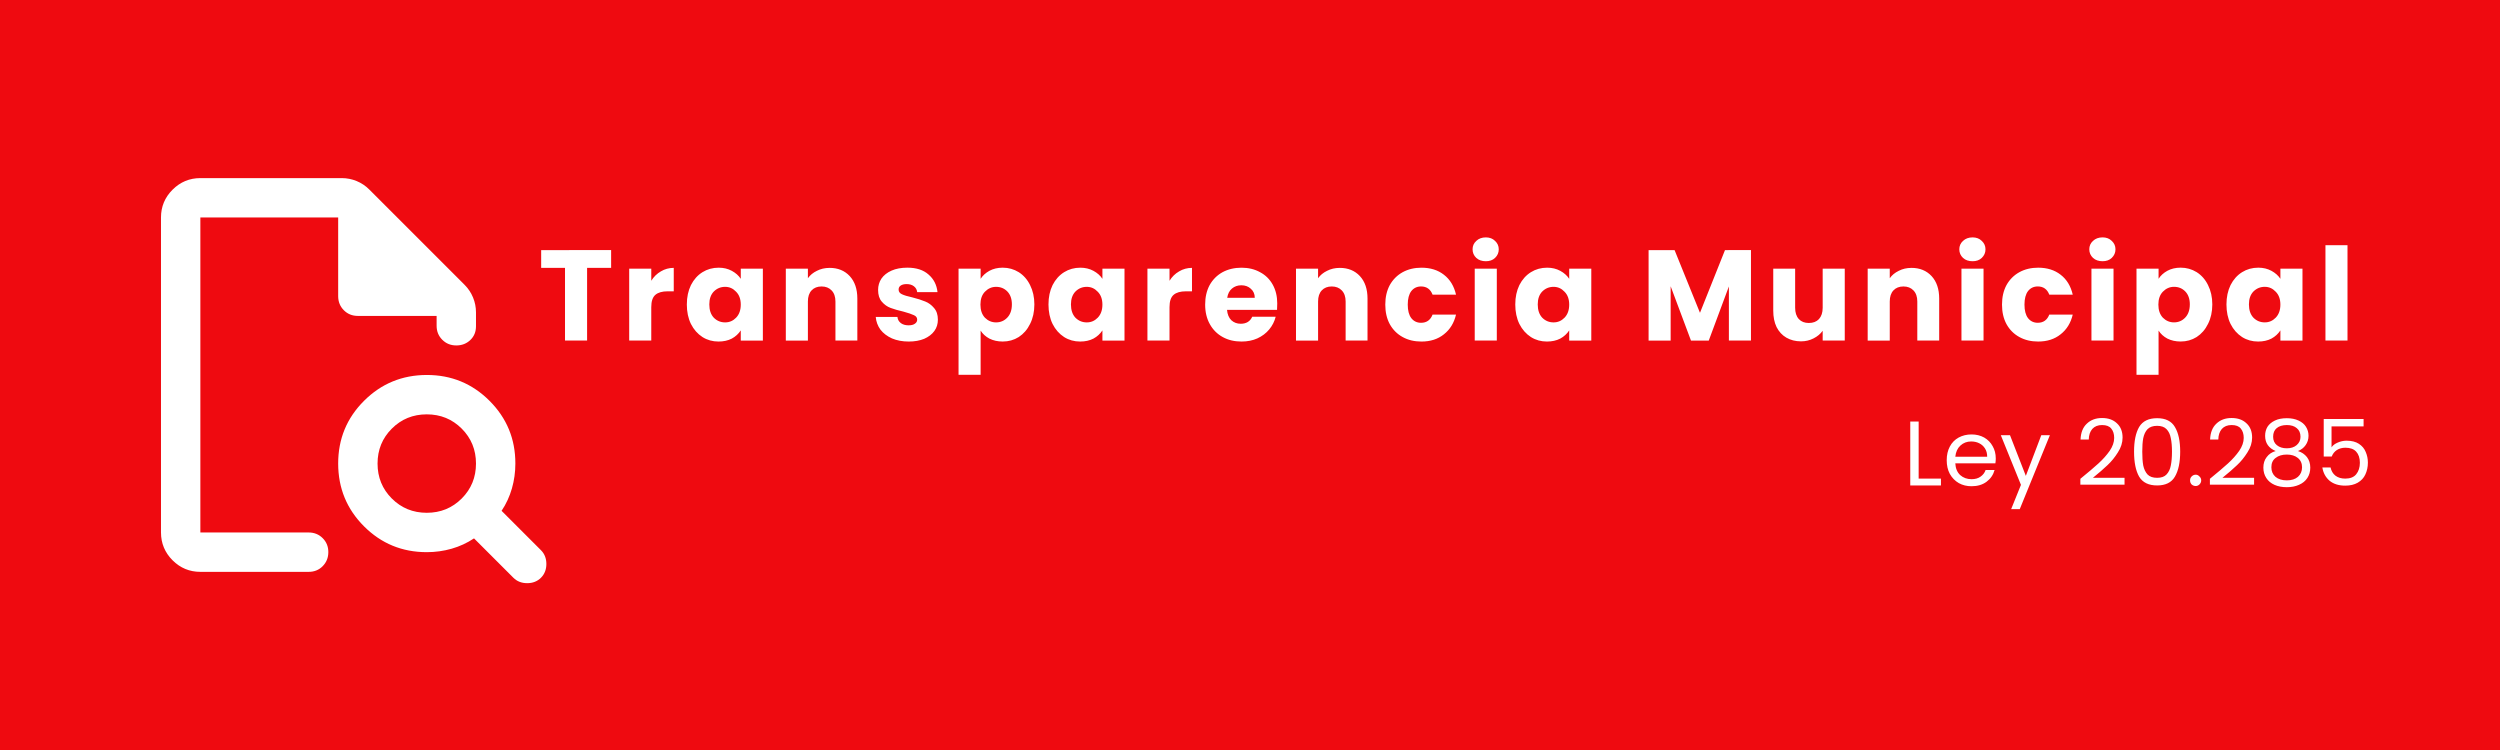 <?xml version="1.0" encoding="UTF-8" standalone="no"?>
<!-- Created with Inkscape (http://www.inkscape.org/) -->

<svg
   version="1.1"
   id="svg1"
   width="200"
   height="60"
   viewBox="0 0 200 60"
   xmlns="http://www.w3.org/2000/svg"
   xmlns:svg="http://www.w3.org/2000/svg">
  <rect x="0" y="0" width="200" height="60" fill="#333333" stroke="none"/>
  <defs
     id="defs1">
    <clipPath
       clipPathUnits="userSpaceOnUse"
       id="clipPath2">
      <path
         d="M 0,0 H 625 V 187.5 H 0 Z"
         transform="scale(0.32)"
         clip-rule="evenodd"
         id="path2" />
    </clipPath>
    <clipPath
       clipPathUnits="userSpaceOnUse"
       id="clipPath5">
      <path
         d="M 25.483,34.681 H 144.233 V 153.431 H 25.483 Z"
         transform="matrix(0.203,0,0,0.203,-5.178,-7.047)"
         clip-rule="evenodd"
         id="path5" />
    </clipPath>
    <clipPath
       clipPathUnits="userSpaceOnUse"
       id="clipPath6">
      <path
         d="M 0,0 H 459 V 47 H 0 Z"
         transform="matrix(0.373,0,0,0.373,-0.188,-12.368)"
         id="path6" />
    </clipPath>
    <clipPath
       clipPathUnits="userSpaceOnUse"
       id="clipPath8">
      <path
         d="M 0,0 H 625 V 187.5 H 0 Z"
         transform="scale(0.32)"
         clip-rule="evenodd"
         id="path8" />
    </clipPath>
    <clipPath
       clipPathUnits="userSpaceOnUse"
       id="clipPath9">
      <path
         d="M 0,0 H 119 V 33 H 0 Z"
         transform="matrix(0.524,0,0,0.524,-0.42,-12.247)"
         id="path9" />
    </clipPath>
    <clipPath
       clipPathUnits="userSpaceOnUse"
       id="clipPath11">
      <path
         d="M 0,0 H 625 V 187.5 H 0 Z"
         transform="scale(0.32)"
         clip-rule="evenodd"
         id="path11" />
    </clipPath>
  </defs>
  <g
     id="g1">
    <path
       id="path1"
       d="M 0,0 H 200 V 60 H 0 Z"
       style="fill:#ffffff;fill-opacity:1;fill-rule:nonzero;stroke:none"
       clip-path="url(#clipPath2)" />
    <g
       id="g2">
      <path
         id="path3"
         d="M 0,0 H 200 V 60 H 0 Z"
         style="fill:#ef0a10;fill-opacity:1;fill-rule:nonzero;stroke:none" />
    </g>
    <path
       id="path4"
       d="M 5,4 V 10.025 10 20 Z M 5,4 V 9 Z M 5,22 C 4.45,22 3.979,21.804 3.588,21.413 3.197,21.022 3.001,20.551 3,20 V 4 C 3,3.45 3.196,2.979 3.588,2.588 3.98,2.197 4.451,2.001 5,2 h 7.175 c 0.267,0 0.521,0.05 0.763,0.15 0.242,0.1 0.454,0.242 0.637,0.425 l 4.85,4.85 c 0.183,0.183 0.325,0.396 0.425,0.638 0.1,0.242 0.15,0.496 0.15,0.762 v 0.7 c 0,0.283 -0.096,0.517 -0.288,0.7 C 18.52,10.408 18.283,10.5 18,10.5 17.717,10.5 17.48,10.404 17.288,10.212 17.096,10.02 17,9.783 17,9.5 V 9 H 13 C 12.717,9 12.479,8.904 12.288,8.712 12.097,8.52 12.001,8.283 12,8 V 4 H 5 v 16 h 5.5 c 0.283,0 0.521,0.096 0.713,0.288 0.192,0.192 0.288,0.429 0.287,0.712 -6.67e-4,0.283 -0.097,0.52 -0.288,0.713 C 11.021,21.906 10.783,22.001 10.5,22 Z m 11.5,-3 c 0.7,0 1.292,-0.242 1.775,-0.725 C 18.758,17.792 19,17.2 19,16.5 19,15.8 18.758,15.208 18.275,14.725 17.792,14.242 17.2,14 16.5,14 15.8,14 15.208,14.242 14.725,14.725 14.242,15.208 14,15.8 14,16.5 c 0,0.7 0.242,1.292 0.725,1.775 C 15.208,18.758 15.8,19 16.5,19 m 5.8,3.3 c -0.183,0.183 -0.417,0.275 -0.7,0.275 -0.283,0 -0.517,-0.092 -0.7,-0.275 l -2,-2 c -0.35,0.233 -0.729,0.408 -1.137,0.525 C 17.355,20.942 16.934,21 16.5,21 15.25,21 14.188,20.563 13.313,19.688 12.438,18.813 12.001,17.751 12,16.5 c -6.67e-4,-1.251 0.437,-2.313 1.313,-3.187 0.876,-0.874 1.938,-1.312 3.187,-1.313 1.249,-0.001 2.311,0.436 3.188,1.313 0.877,0.877 1.314,1.939 1.312,3.187 0,0.433 -0.058,0.854 -0.175,1.263 -0.117,0.409 -0.292,0.788 -0.525,1.137 l 2,2 c 0.183,0.183 0.275,0.417 0.275,0.7 0,0.283 -0.092,0.517 -0.275,0.7"
       style="fill:#ffffff;fill-opacity:1;fill-rule:nonzero;stroke:none"
       transform="matrix(1.575,0,0,1.575,8.154,11.098)"
       clip-path="url(#clipPath5)" />
    <g
       id="g7"
       clip-path="url(#clipPath8)">
      <path
         d="m 6.816,-8.437 v 1.658 H 4.575 v 6.777 H 2.516 V -6.779 H 0.293 v -1.658 z m 3.744,2.86 c 0.228,-0.373 0.528,-0.665 0.893,-0.875 0.364,-0.219 0.765,-0.328 1.202,-0.328 v 2.186 h -0.565 c -0.51,0 -0.893,0.109 -1.148,0.328 -0.255,0.219 -0.383,0.601 -0.383,1.148 v 3.115 H 8.501 V -6.706 h 2.059 z m 3.316,2.205 c 0,-0.679 0.128,-1.28 0.383,-1.804 0.264,-0.519 0.624,-0.92 1.075,-1.202 0.446,-0.278 0.952,-0.419 1.512,-0.419 0.46,0 0.865,0.1 1.221,0.292 0.364,0.196 0.642,0.446 0.838,0.747 V -6.706 h 2.059 v 6.705 H 18.904 V -0.949 c -0.21,0.319 -0.487,0.574 -0.838,0.765 -0.355,0.182 -0.765,0.273 -1.239,0.273 -0.547,0 -1.048,-0.137 -1.494,-0.419 -0.451,-0.292 -0.811,-0.697 -1.075,-1.221 -0.255,-0.519 -0.383,-1.13 -0.383,-1.822 z m 5.028,0.018 c 0,-0.51 -0.146,-0.911 -0.437,-1.202 -0.282,-0.301 -0.619,-0.455 -1.02,-0.455 -0.414,0 -0.765,0.146 -1.057,0.437 -0.282,0.292 -0.419,0.692 -0.419,1.202 0,0.524 0.137,0.938 0.419,1.239 0.292,0.292 0.642,0.437 1.057,0.437 0.401,0 0.738,-0.146 1.02,-0.437 0.292,-0.301 0.437,-0.711 0.437,-1.221 z m 8.281,-3.425 c 0.774,0 1.403,0.255 1.877,0.765 0.474,0.51 0.711,1.212 0.711,2.095 v 3.917 H 27.731 V -3.645 c 0,-0.446 -0.123,-0.793 -0.364,-1.038 -0.232,-0.241 -0.542,-0.364 -0.929,-0.364 -0.392,0 -0.701,0.123 -0.929,0.364 -0.232,0.246 -0.346,0.592 -0.346,1.038 v 3.644 h -2.059 V -6.706 h 2.059 v 0.893 c 0.205,-0.292 0.483,-0.519 0.838,-0.692 0.351,-0.182 0.747,-0.273 1.184,-0.273 z m 7.383,6.869 c -0.583,0 -1.107,-0.096 -1.567,-0.292 -0.451,-0.205 -0.811,-0.478 -1.075,-0.82 -0.255,-0.351 -0.401,-0.747 -0.437,-1.184 h 2.022 c 0.023,0.246 0.132,0.437 0.328,0.583 0.191,0.137 0.428,0.2 0.711,0.2 0.255,0 0.446,-0.046 0.583,-0.146 0.146,-0.096 0.219,-0.223 0.219,-0.383 0,-0.191 -0.105,-0.332 -0.31,-0.419 -0.196,-0.096 -0.519,-0.205 -0.966,-0.328 -0.474,-0.109 -0.875,-0.223 -1.202,-0.346 -0.319,-0.118 -0.592,-0.314 -0.82,-0.583 -0.232,-0.264 -0.346,-0.629 -0.346,-1.093 0,-0.387 0.1,-0.738 0.31,-1.057 0.219,-0.314 0.533,-0.565 0.947,-0.747 0.41,-0.182 0.902,-0.273 1.476,-0.273 0.838,0 1.494,0.214 1.968,0.638 0.483,0.414 0.765,0.961 0.838,1.64 h -1.895 c -0.027,-0.228 -0.128,-0.41 -0.31,-0.547 -0.173,-0.132 -0.396,-0.2 -0.674,-0.2 -0.246,0 -0.433,0.05 -0.565,0.146 -0.123,0.087 -0.182,0.21 -0.182,0.364 0,0.196 0.1,0.342 0.31,0.437 0.205,0.1 0.528,0.196 0.966,0.292 0.483,0.123 0.884,0.251 1.202,0.383 0.314,0.123 0.588,0.323 0.82,0.601 0.241,0.269 0.364,0.633 0.364,1.093 0,0.401 -0.109,0.756 -0.328,1.057 -0.219,0.305 -0.537,0.547 -0.947,0.729 -0.414,0.169 -0.893,0.255 -1.439,0.255 z M 41.268,-5.759 c 0.191,-0.301 0.465,-0.551 0.82,-0.747 0.351,-0.191 0.765,-0.292 1.239,-0.292 0.547,0 1.043,0.141 1.494,0.419 0.446,0.282 0.802,0.683 1.057,1.202 0.264,0.524 0.401,1.125 0.401,1.804 0,0.692 -0.137,1.303 -0.401,1.822 -0.255,0.524 -0.61,0.929 -1.057,1.221 -0.451,0.282 -0.947,0.419 -1.494,0.419 -0.465,0 -0.875,-0.091 -1.239,-0.273 C 41.732,-0.375 41.459,-0.625 41.268,-0.931 V 3.187 H 39.209 V -6.706 h 2.059 z m 2.915,2.387 c 0,-0.51 -0.141,-0.911 -0.419,-1.202 -0.282,-0.292 -0.633,-0.437 -1.057,-0.437 -0.401,0 -0.747,0.155 -1.038,0.455 -0.282,0.292 -0.419,0.692 -0.419,1.202 0,0.51 0.137,0.92 0.419,1.221 0.292,0.292 0.638,0.437 1.038,0.437 0.41,0 0.756,-0.146 1.038,-0.437 0.292,-0.301 0.437,-0.715 0.437,-1.239 z m 3.412,0 c 0,-0.679 0.128,-1.28 0.383,-1.804 0.264,-0.519 0.624,-0.92 1.075,-1.202 0.446,-0.278 0.952,-0.419 1.512,-0.419 0.46,0 0.865,0.1 1.221,0.292 0.364,0.196 0.642,0.446 0.838,0.747 V -6.706 h 2.059 v 6.705 h -2.059 V -0.949 c -0.21,0.319 -0.487,0.574 -0.838,0.765 -0.355,0.182 -0.765,0.273 -1.239,0.273 -0.547,0 -1.048,-0.137 -1.494,-0.419 -0.451,-0.292 -0.811,-0.697 -1.075,-1.221 -0.255,-0.519 -0.383,-1.13 -0.383,-1.822 z m 5.028,0.018 c 0,-0.51 -0.146,-0.911 -0.437,-1.202 -0.282,-0.301 -0.619,-0.455 -1.02,-0.455 -0.414,0 -0.765,0.146 -1.057,0.437 -0.282,0.292 -0.419,0.692 -0.419,1.202 0,0.524 0.137,0.938 0.419,1.239 0.292,0.292 0.642,0.437 1.057,0.437 0.401,0 0.738,-0.146 1.02,-0.437 0.292,-0.301 0.437,-0.711 0.437,-1.221 z m 6.258,-2.223 c 0.228,-0.373 0.528,-0.665 0.893,-0.875 0.364,-0.219 0.765,-0.328 1.202,-0.328 v 2.186 h -0.565 c -0.51,0 -0.893,0.109 -1.148,0.328 -0.255,0.219 -0.383,0.601 -0.383,1.148 v 3.115 h -2.059 V -6.706 h 2.059 z m 10.043,2.113 c 0,0.196 -0.009,0.396 -0.018,0.601 h -4.664 c 0.036,0.414 0.169,0.738 0.401,0.966 0.241,0.219 0.533,0.328 0.875,0.328 0.519,0 0.879,-0.219 1.075,-0.656 h 2.186 c -0.109,0.437 -0.31,0.834 -0.601,1.184 -0.292,0.355 -0.665,0.633 -1.111,0.838 -0.437,0.196 -0.929,0.292 -1.476,0.292 -0.656,0 -1.239,-0.137 -1.749,-0.419 -0.51,-0.278 -0.911,-0.679 -1.202,-1.202 -0.292,-0.519 -0.437,-1.13 -0.437,-1.822 0,-0.692 0.137,-1.298 0.419,-1.822 0.292,-0.519 0.692,-0.92 1.202,-1.202 0.519,-0.278 1.111,-0.419 1.767,-0.419 0.656,0 1.23,0.141 1.731,0.419 0.51,0.269 0.902,0.656 1.184,1.166 0.278,0.501 0.419,1.084 0.419,1.749 z M 66.829,-3.991 c 0,-0.351 -0.123,-0.629 -0.364,-0.838 -0.232,-0.219 -0.528,-0.328 -0.893,-0.328 -0.342,0 -0.633,0.105 -0.875,0.31 -0.232,0.196 -0.378,0.483 -0.437,0.856 z m 7.925,-2.788 c 0.774,0 1.403,0.255 1.877,0.765 0.474,0.51 0.711,1.212 0.711,2.095 v 3.917 h -2.041 V -3.645 c 0,-0.446 -0.123,-0.793 -0.364,-1.038 -0.232,-0.241 -0.542,-0.364 -0.929,-0.364 -0.392,0 -0.701,0.123 -0.929,0.364 -0.232,0.246 -0.346,0.592 -0.346,1.038 v 3.644 H 70.673 V -6.706 h 2.059 v 0.893 c 0.205,-0.292 0.483,-0.519 0.838,-0.692 0.351,-0.182 0.747,-0.273 1.184,-0.273 z m 4.245,3.425 c 0,-0.692 0.137,-1.298 0.419,-1.822 0.292,-0.519 0.692,-0.92 1.202,-1.202 0.51,-0.278 1.093,-0.419 1.749,-0.419 0.838,0 1.535,0.219 2.095,0.656 0.569,0.437 0.947,1.057 1.13,1.858 h -2.186 c -0.196,-0.51 -0.556,-0.765 -1.075,-0.765 -0.378,0 -0.683,0.146 -0.911,0.437 -0.219,0.292 -0.328,0.711 -0.328,1.257 0,0.547 0.109,0.966 0.328,1.257 0.228,0.292 0.533,0.437 0.911,0.437 0.519,0 0.879,-0.255 1.075,-0.765 h 2.186 c -0.182,0.779 -0.56,1.394 -1.13,1.84 -0.56,0.451 -1.257,0.674 -2.095,0.674 -0.656,0 -1.239,-0.137 -1.749,-0.419 -0.51,-0.278 -0.911,-0.679 -1.202,-1.202 -0.282,-0.519 -0.419,-1.13 -0.419,-1.822 z m 9.378,-4.045 c -0.364,0 -0.665,-0.1 -0.893,-0.31 -0.232,-0.219 -0.346,-0.483 -0.346,-0.802 0,-0.314 0.114,-0.574 0.346,-0.783 0.228,-0.219 0.528,-0.328 0.893,-0.328 0.351,0 0.638,0.109 0.856,0.328 0.228,0.21 0.346,0.469 0.346,0.783 0,0.319 -0.118,0.583 -0.346,0.802 -0.219,0.21 -0.506,0.31 -0.856,0.31 z m 1.02,0.692 v 6.705 h -2.059 V -6.706 Z m 1.722,3.334 c 0,-0.679 0.128,-1.28 0.383,-1.804 0.264,-0.519 0.624,-0.92 1.075,-1.202 0.446,-0.278 0.952,-0.419 1.512,-0.419 0.46,0 0.865,0.1 1.221,0.292 0.364,0.196 0.642,0.446 0.838,0.747 V -6.706 h 2.059 v 6.705 h -2.059 V -0.949 c -0.21,0.319 -0.487,0.574 -0.838,0.765 -0.355,0.182 -0.765,0.273 -1.239,0.273 -0.547,0 -1.048,-0.137 -1.494,-0.419 -0.451,-0.292 -0.811,-0.697 -1.075,-1.221 -0.255,-0.519 -0.383,-1.13 -0.383,-1.822 z m 5.028,0.018 c 0,-0.51 -0.146,-0.911 -0.437,-1.202 -0.282,-0.301 -0.619,-0.455 -1.02,-0.455 -0.414,0 -0.765,0.146 -1.057,0.437 -0.282,0.292 -0.419,0.692 -0.419,1.202 0,0.524 0.137,0.938 0.419,1.239 0.292,0.292 0.642,0.437 1.057,0.437 0.401,0 0.738,-0.146 1.02,-0.437 0.292,-0.301 0.437,-0.711 0.437,-1.221 z m 16.948,-5.083 v 8.435 h -2.059 V -5.048 l -1.877,5.047 h -1.658 l -1.895,-5.065 v 5.065 H 103.549 V -8.437 h 2.423 l 2.368,5.848 2.332,-5.848 z m 8.745,1.731 v 6.705 h -2.059 v -0.911 c -0.21,0.292 -0.492,0.528 -0.856,0.711 -0.355,0.182 -0.742,0.273 -1.166,0.273 -0.51,0 -0.966,-0.114 -1.366,-0.346 -0.392,-0.228 -0.692,-0.556 -0.911,-0.984 -0.21,-0.437 -0.31,-0.947 -0.31,-1.53 v -3.917 h 2.041 v 3.644 c 0,0.451 0.114,0.802 0.346,1.057 0.228,0.246 0.537,0.364 0.929,0.364 0.401,0 0.715,-0.118 0.947,-0.364 0.228,-0.255 0.346,-0.606 0.346,-1.057 V -6.706 Z m 6.217,-0.073 c 0.774,0 1.403,0.255 1.877,0.765 0.474,0.51 0.711,1.212 0.711,2.095 v 3.917 h -2.041 V -3.645 c 0,-0.446 -0.123,-0.793 -0.364,-1.038 -0.232,-0.241 -0.542,-0.364 -0.929,-0.364 -0.392,0 -0.701,0.123 -0.929,0.364 -0.232,0.246 -0.346,0.592 -0.346,1.038 v 3.644 h -2.059 V -6.706 h 2.059 v 0.893 c 0.205,-0.292 0.483,-0.519 0.838,-0.692 0.351,-0.182 0.747,-0.273 1.184,-0.273 z m 5.703,-0.619 c -0.364,0 -0.665,-0.1 -0.893,-0.31 -0.232,-0.219 -0.346,-0.483 -0.346,-0.802 0,-0.314 0.114,-0.574 0.346,-0.783 0.228,-0.219 0.528,-0.328 0.893,-0.328 0.351,0 0.638,0.109 0.856,0.328 0.228,0.21 0.346,0.469 0.346,0.783 0,0.319 -0.118,0.583 -0.346,0.802 -0.219,0.21 -0.506,0.31 -0.856,0.31 z m 1.02,0.692 v 6.705 h -2.059 V -6.706 Z m 1.722,3.352 c 0,-0.692 0.137,-1.298 0.419,-1.822 0.291,-0.519 0.692,-0.92 1.202,-1.202 0.51,-0.278 1.093,-0.419 1.749,-0.419 0.838,0 1.535,0.219 2.095,0.656 0.569,0.437 0.947,1.057 1.13,1.858 h -2.186 c -0.196,-0.51 -0.556,-0.765 -1.075,-0.765 -0.378,0 -0.683,0.146 -0.911,0.437 -0.219,0.292 -0.328,0.711 -0.328,1.257 0,0.547 0.109,0.966 0.328,1.257 0.228,0.292 0.533,0.437 0.911,0.437 0.519,0 0.879,-0.255 1.075,-0.765 h 2.186 c -0.182,0.779 -0.56,1.394 -1.13,1.84 -0.56,0.451 -1.257,0.674 -2.095,0.674 -0.656,0 -1.239,-0.137 -1.749,-0.419 -0.51,-0.278 -0.911,-0.679 -1.202,-1.202 -0.282,-0.519 -0.419,-1.13 -0.419,-1.822 z m 9.378,-4.045 c -0.364,0 -0.665,-0.1 -0.893,-0.31 -0.232,-0.219 -0.346,-0.483 -0.346,-0.802 0,-0.314 0.114,-0.574 0.346,-0.783 0.228,-0.219 0.528,-0.328 0.893,-0.328 0.351,0 0.638,0.109 0.856,0.328 0.228,0.21 0.346,0.469 0.346,0.783 0,0.319 -0.118,0.583 -0.346,0.802 -0.219,0.21 -0.506,0.31 -0.856,0.31 z m 1.02,0.692 v 6.705 h -2.059 V -6.706 Z m 4.199,0.947 c 0.191,-0.301 0.465,-0.551 0.82,-0.747 0.351,-0.191 0.765,-0.292 1.239,-0.292 0.547,0 1.043,0.141 1.494,0.419 0.446,0.282 0.802,0.683 1.057,1.202 0.264,0.524 0.401,1.125 0.401,1.804 0,0.692 -0.137,1.303 -0.401,1.822 -0.255,0.524 -0.61,0.929 -1.057,1.221 -0.451,0.282 -0.947,0.419 -1.494,0.419 -0.465,0 -0.875,-0.091 -1.239,-0.273 -0.355,-0.191 -0.629,-0.442 -0.82,-0.747 V 3.187 H 149.042 V -6.706 h 2.059 z m 2.915,2.387 c 0,-0.51 -0.141,-0.911 -0.419,-1.202 -0.282,-0.292 -0.633,-0.437 -1.057,-0.437 -0.401,0 -0.747,0.155 -1.038,0.455 -0.282,0.292 -0.419,0.692 -0.419,1.202 0,0.51 0.137,0.92 0.419,1.221 0.292,0.292 0.638,0.437 1.038,0.437 0.41,0 0.756,-0.146 1.038,-0.437 0.291,-0.301 0.437,-0.715 0.437,-1.239 z m 3.416,0 c 0,-0.679 0.128,-1.28 0.383,-1.804 0.264,-0.519 0.624,-0.92 1.075,-1.202 0.446,-0.278 0.952,-0.419 1.512,-0.419 0.46,0 0.865,0.1 1.221,0.292 0.364,0.196 0.642,0.446 0.838,0.747 V -6.706 h 2.059 v 6.705 h -2.059 V -0.949 c -0.21,0.319 -0.487,0.574 -0.838,0.765 -0.355,0.182 -0.765,0.273 -1.239,0.273 -0.547,0 -1.048,-0.137 -1.494,-0.419 -0.451,-0.292 -0.811,-0.697 -1.075,-1.221 -0.255,-0.519 -0.383,-1.13 -0.383,-1.822 z m 5.028,0.018 c 0,-0.51 -0.146,-0.911 -0.437,-1.202 -0.282,-0.301 -0.619,-0.455 -1.02,-0.455 -0.414,0 -0.765,0.146 -1.057,0.437 -0.282,0.292 -0.419,0.692 -0.419,1.202 0,0.524 0.137,0.938 0.419,1.239 0.291,0.292 0.642,0.437 1.057,0.437 0.401,0 0.738,-0.146 1.02,-0.437 0.291,-0.301 0.437,-0.711 0.437,-1.221 z m 6.258,-5.539 v 8.891 H 166.66 V -8.892 Z m 0,0"
         style="fill:#ffffff;fill-opacity:1;fill-rule:nonzero;stroke:none"
         aria-label="Transparencia Municipal"
         transform="matrix(0.858,0,0,0.858,43.042,27.247)"
         clip-path="url(#clipPath6)"
         id="path7" />
    </g>
    <g
       id="g10"
       clip-path="url(#clipPath11)">
      <path
         d="m 2.024,-0.898 h 2.918 v 0.896 H 0.924 V -8.371 H 2.024 Z M 12.121,-3.534 c 0,0.205 -0.019,0.422 -0.051,0.64 H 6.823 c 0.032,0.653 0.243,1.164 0.64,1.536 0.409,0.358 0.902,0.537 1.484,0.537 0.473,0 0.87,-0.109 1.177,-0.333 0.32,-0.218 0.544,-0.512 0.665,-0.87 h 1.177 c -0.173,0.633 -0.525,1.145 -1.049,1.536 -0.531,0.397 -1.19,0.589 -1.971,0.589 -0.614,0 -1.171,-0.134 -1.664,-0.409 C 6.785,-0.597 6.394,-1 6.106,-1.512 5.831,-2.024 5.697,-2.619 5.697,-3.304 c 0,-0.678 0.134,-1.28 0.409,-1.791 0.269,-0.512 0.653,-0.902 1.152,-1.177 0.493,-0.269 1.056,-0.409 1.689,-0.409 0.627,0 1.184,0.141 1.664,0.409 0.473,0.275 0.845,0.653 1.1,1.126 0.269,0.461 0.409,0.998 0.409,1.612 z M 10.995,-3.764 c 0,-0.422 -0.096,-0.781 -0.282,-1.075 -0.192,-0.307 -0.448,-0.537 -0.768,-0.691 -0.307,-0.154 -0.659,-0.23 -1.049,-0.23 -0.55,0 -1.017,0.179 -1.408,0.537 -0.377,0.346 -0.601,0.832 -0.665,1.459 z m 8.209,-2.815 -3.941,9.674 h -1.126 l 1.28,-3.173 -2.636,-6.501 h 1.203 l 2.073,5.323 2.022,-5.323 z m 3.992,5.707 c 1.005,-0.819 1.798,-1.491 2.38,-2.022 0.576,-0.525 1.062,-1.075 1.459,-1.638 0.39,-0.576 0.589,-1.139 0.589,-1.689 0,-0.512 -0.128,-0.921 -0.384,-1.228 -0.243,-0.307 -0.64,-0.461 -1.203,-0.461 -0.55,0 -0.973,0.173 -1.28,0.512 -0.294,0.346 -0.448,0.806 -0.461,1.382 h -1.075 c 0.032,-0.902 0.307,-1.593 0.819,-2.073 0.512,-0.493 1.177,-0.742 1.996,-0.742 0.819,0 1.465,0.23 1.945,0.691 0.493,0.448 0.742,1.068 0.742,1.868 0,0.665 -0.205,1.318 -0.614,1.945 -0.397,0.633 -0.845,1.19 -1.356,1.664 -0.499,0.48 -1.139,1.037 -1.919,1.664 h 4.146 v 0.896 H 23.196 Z M 30.227,-4.43 c 0,-1.382 0.218,-2.457 0.665,-3.225 0.461,-0.768 1.241,-1.152 2.355,-1.152 1.107,0 1.881,0.384 2.329,1.152 0.461,0.768 0.691,1.843 0.691,3.225 0,1.401 -0.23,2.495 -0.691,3.276 -0.448,0.768 -1.222,1.152 -2.329,1.152 -1.113,0 -1.894,-0.384 -2.355,-1.152 -0.448,-0.781 -0.665,-1.875 -0.665,-3.276 z m 4.965,0 c 0,-0.697 -0.051,-1.286 -0.154,-1.766 -0.09,-0.493 -0.275,-0.883 -0.563,-1.177 -0.275,-0.288 -0.685,-0.435 -1.228,-0.435 -0.55,0 -0.966,0.147 -1.254,0.435 -0.275,0.294 -0.461,0.685 -0.563,1.177 -0.09,0.48 -0.128,1.068 -0.128,1.766 0,0.717 0.038,1.324 0.128,1.817 0.102,0.48 0.288,0.87 0.563,1.177 0.288,0.294 0.704,0.435 1.254,0.435 0.544,0 0.953,-0.141 1.228,-0.435 0.288,-0.307 0.473,-0.697 0.563,-1.177 0.102,-0.493 0.154,-1.1 0.154,-1.817 z m 3.11,4.504 c -0.205,0 -0.384,-0.07 -0.537,-0.205 -0.141,-0.154 -0.205,-0.333 -0.205,-0.537 0,-0.205 0.064,-0.371 0.205,-0.512 0.154,-0.154 0.333,-0.23 0.537,-0.23 0.186,0 0.346,0.077 0.486,0.23 0.154,0.141 0.23,0.307 0.23,0.512 0,0.205 -0.077,0.384 -0.23,0.537 -0.141,0.134 -0.301,0.205 -0.486,0.205 z m 1.855,-0.947 c 1.005,-0.819 1.798,-1.491 2.38,-2.022 0.576,-0.525 1.062,-1.075 1.459,-1.638 0.39,-0.576 0.589,-1.139 0.589,-1.689 0,-0.512 -0.128,-0.921 -0.384,-1.228 -0.243,-0.307 -0.64,-0.461 -1.203,-0.461 -0.55,0 -0.973,0.173 -1.28,0.512 -0.294,0.346 -0.448,0.806 -0.461,1.382 h -1.075 c 0.032,-0.902 0.307,-1.593 0.819,-2.073 0.512,-0.493 1.177,-0.742 1.996,-0.742 0.819,0 1.465,0.23 1.945,0.691 0.493,0.448 0.742,1.068 0.742,1.868 0,0.665 -0.205,1.318 -0.614,1.945 -0.397,0.633 -0.845,1.19 -1.356,1.664 -0.499,0.48 -1.139,1.037 -1.919,1.664 h 4.146 v 0.896 h -5.784 z m 8.612,-3.634 c -0.448,-0.186 -0.787,-0.441 -1.024,-0.768 -0.243,-0.339 -0.358,-0.749 -0.358,-1.228 0,-0.441 0.102,-0.832 0.307,-1.177 0.218,-0.339 0.544,-0.614 0.973,-0.819 0.422,-0.205 0.947,-0.307 1.561,-0.307 0.595,0 1.107,0.102 1.536,0.307 0.441,0.205 0.768,0.48 0.973,0.819 0.218,0.346 0.333,0.736 0.333,1.177 0,0.461 -0.128,0.87 -0.384,1.228 -0.243,0.346 -0.576,0.601 -0.998,0.768 0.493,0.154 0.883,0.422 1.177,0.793 0.288,0.377 0.435,0.838 0.435,1.382 0,0.512 -0.128,0.966 -0.384,1.356 -0.256,0.397 -0.627,0.691 -1.1,0.896 -0.461,0.205 -0.992,0.307 -1.587,0.307 -0.614,0 -1.152,-0.102 -1.612,-0.307 -0.461,-0.205 -0.819,-0.499 -1.075,-0.896 -0.256,-0.39 -0.384,-0.845 -0.384,-1.356 0,-0.544 0.141,-1.005 0.435,-1.382 0.288,-0.39 0.678,-0.653 1.177,-0.793 z m 3.25,-1.868 c 0,-0.493 -0.166,-0.87 -0.486,-1.126 -0.307,-0.269 -0.742,-0.409 -1.305,-0.409 -0.563,0 -1.011,0.141 -1.331,0.409 -0.307,0.256 -0.461,0.633 -0.461,1.126 0,0.461 0.16,0.832 0.486,1.1 0.339,0.275 0.774,0.409 1.305,0.409 0.525,0 0.953,-0.134 1.28,-0.409 0.339,-0.288 0.512,-0.653 0.512,-1.1 z m -1.791,2.329 c -0.601,0 -1.088,0.147 -1.459,0.435 -0.377,0.275 -0.563,0.685 -0.563,1.228 0,0.512 0.179,0.934 0.537,1.254 0.371,0.307 0.87,0.461 1.484,0.461 0.614,0 1.1,-0.154 1.459,-0.461 0.358,-0.32 0.537,-0.742 0.537,-1.254 0,-0.525 -0.192,-0.934 -0.563,-1.228 -0.358,-0.288 -0.838,-0.435 -1.433,-0.435 z m 10.052,-3.685 h -4.197 v 2.738 c 0.166,-0.256 0.435,-0.461 0.793,-0.614 0.371,-0.166 0.768,-0.256 1.177,-0.256 0.665,0 1.203,0.141 1.612,0.409 0.422,0.275 0.723,0.633 0.896,1.075 0.186,0.429 0.282,0.889 0.282,1.382 0,0.582 -0.115,1.1 -0.333,1.561 -0.205,0.448 -0.537,0.806 -0.998,1.075 -0.448,0.256 -0.992,0.384 -1.638,0.384 -0.838,0 -1.523,-0.211 -2.047,-0.64 -0.512,-0.441 -0.832,-1.024 -0.947,-1.74 h 1.075 c 0.102,0.461 0.314,0.819 0.64,1.075 0.339,0.256 0.768,0.384 1.28,0.384 0.646,0 1.126,-0.186 1.433,-0.563 0.32,-0.39 0.486,-0.896 0.486,-1.51 0,-0.627 -0.166,-1.113 -0.486,-1.459 -0.307,-0.339 -0.781,-0.512 -1.408,-0.512 -0.429,0 -0.806,0.102 -1.126,0.307 -0.307,0.205 -0.531,0.486 -0.665,0.845 h -1.049 v -4.914 h 5.221 z m 0,0"
         style="fill:#ffffff;fill-opacity:1;fill-rule:nonzero;stroke:none"
         aria-label="Ley 20.285"
         transform="matrix(0.611,0,0,0.611,152.256,38.837)"
         clip-path="url(#clipPath9)"
         id="path10" />
    </g>
    <g
       id="g11">
      <path
         id="path12"
         d="M 6.116,16.363 H 34.469 V 44.717 H 6.116 Z"
         style="fill:#000000;fill-opacity:0;fill-rule:nonzero;stroke:none"
         transform="matrix(1.333,0,0,-1.333,0,70.72)" />
    </g>
  </g>
</svg>
